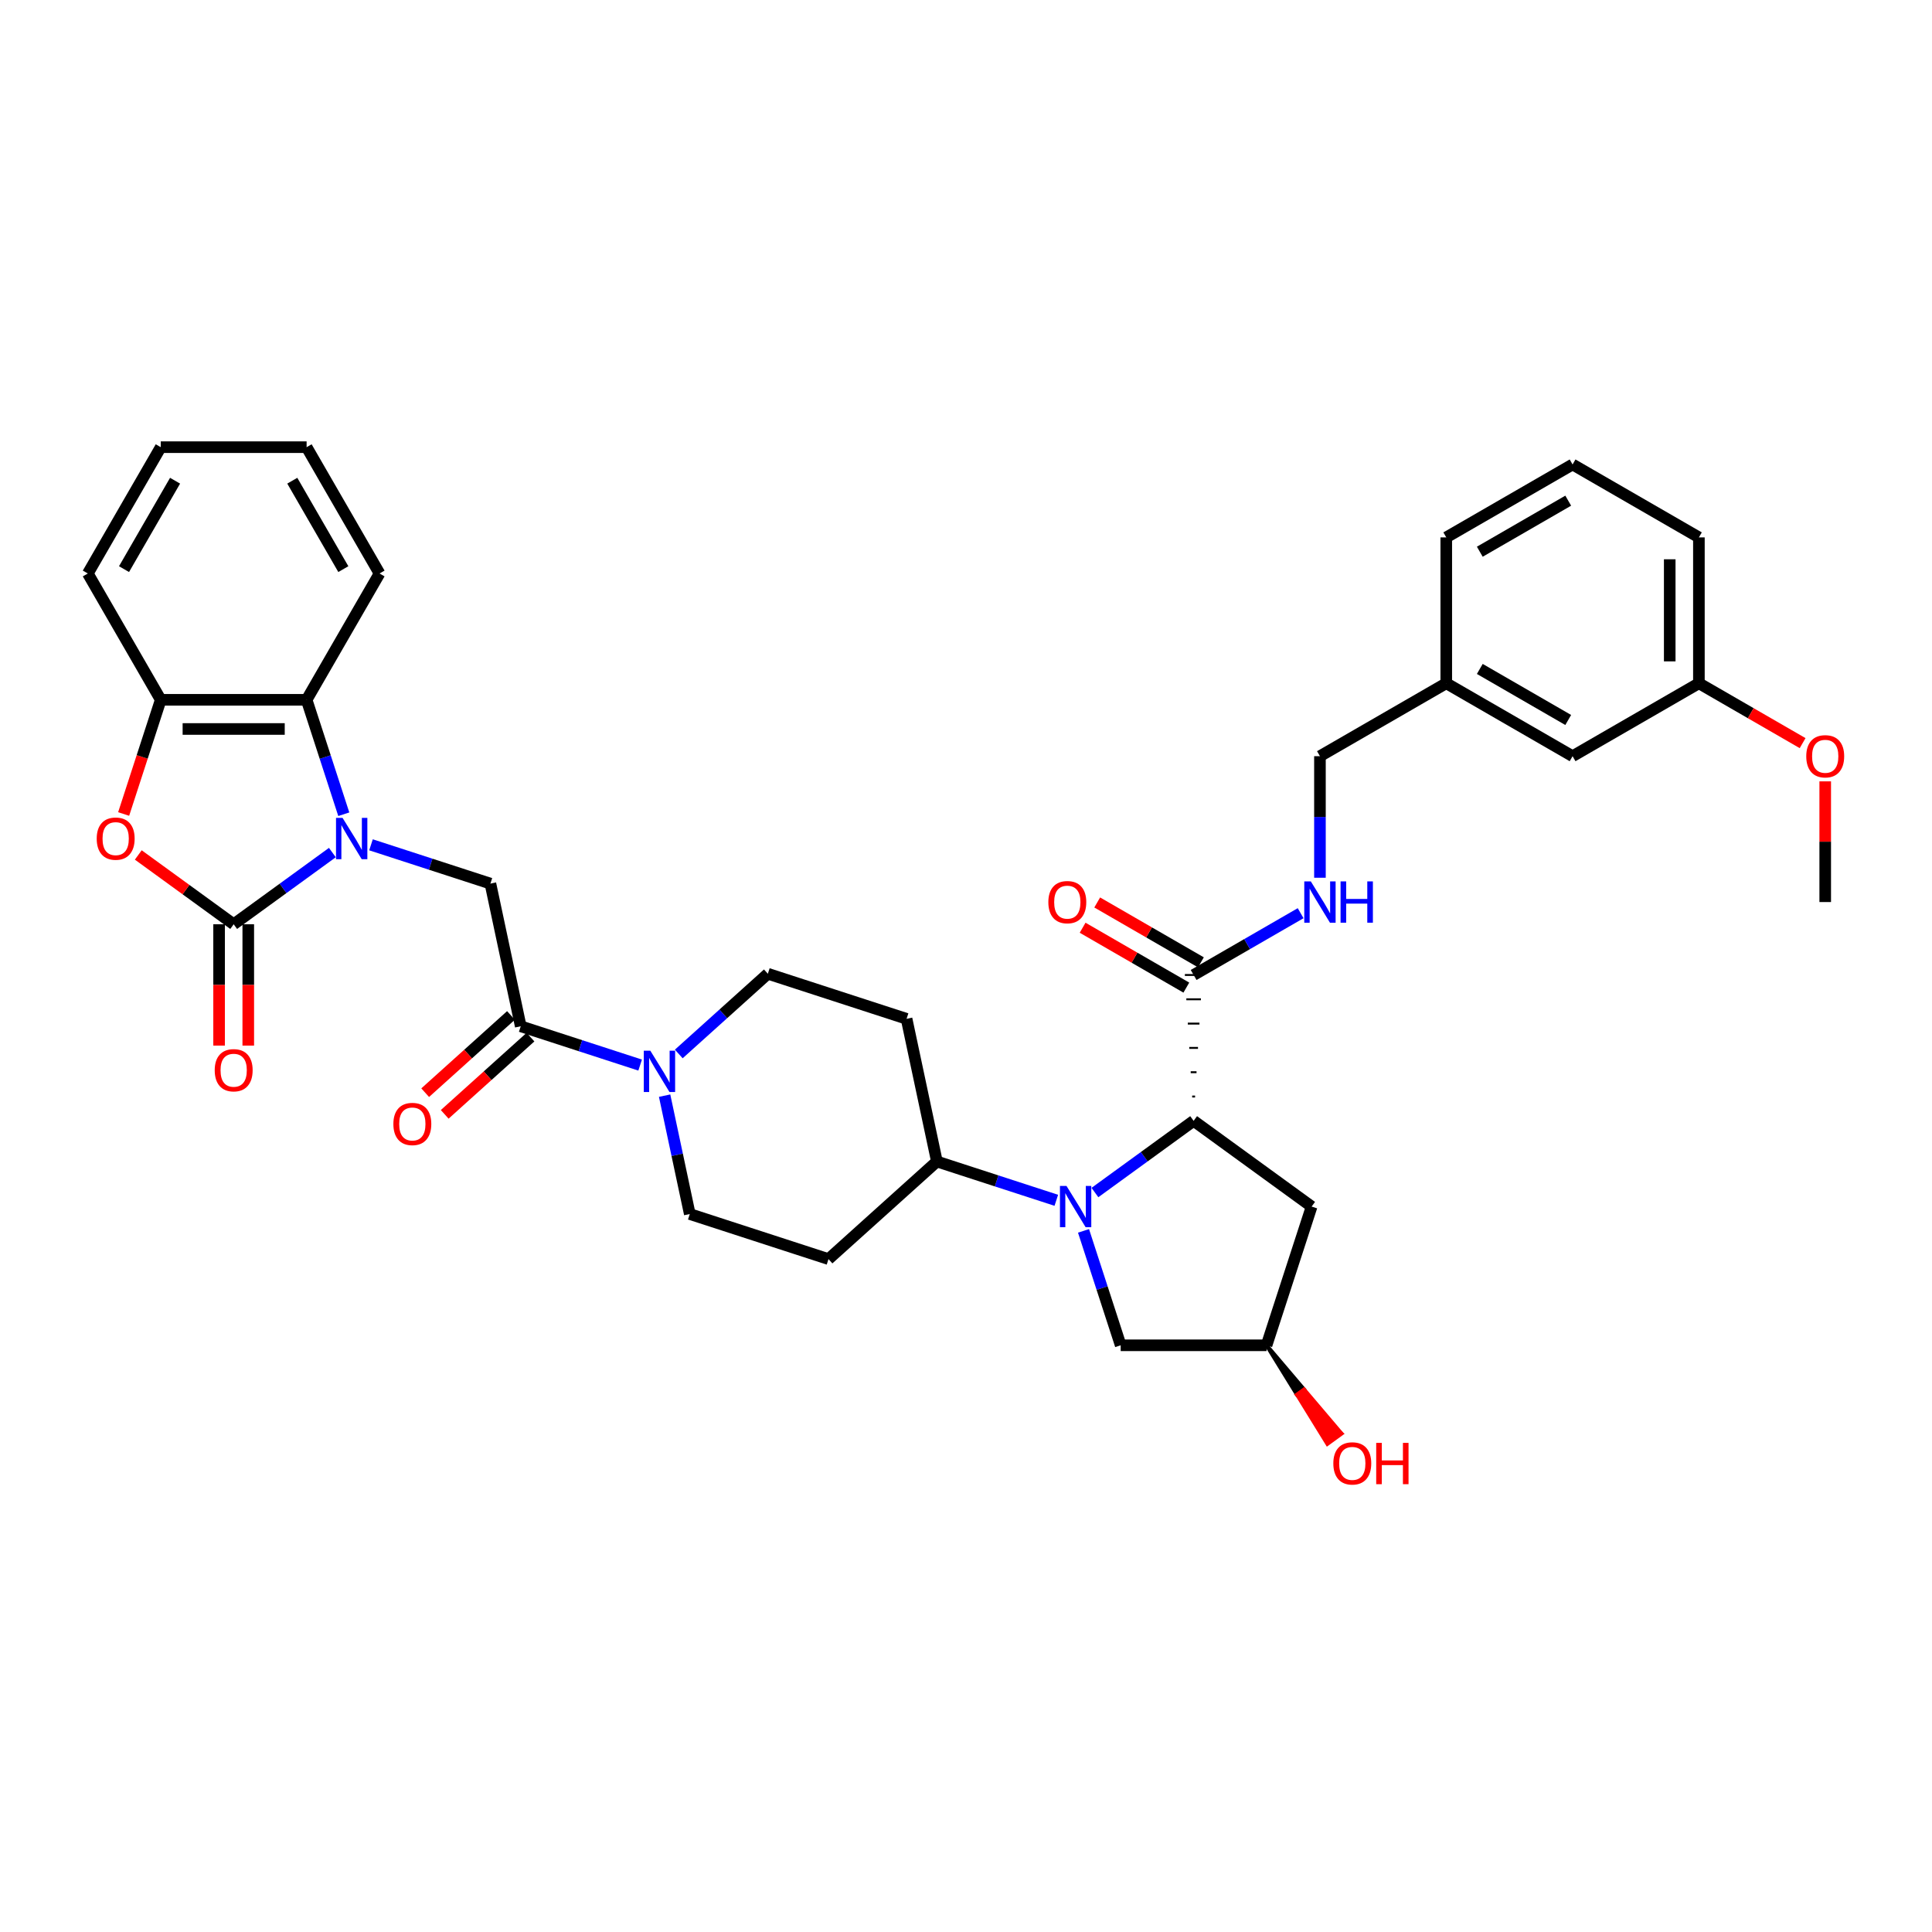 <?xml version='1.0' encoding='iso-8859-1'?>
<svg version='1.1' baseProfile='full'
              xmlns='http://www.w3.org/2000/svg'
                      xmlns:rdkit='http://www.rdkit.org/xml'
                      xmlns:xlink='http://www.w3.org/1999/xlink'
                  xml:space='preserve'
width='1000px' height='1000px' viewBox='0 0 1000 1000'>
<!-- END OF HEADER -->
<rect style='opacity:1.0;fill:#FFFFFF;stroke:none' width='1000' height='1000' x='0' y='0'> </rect>
<path class='bond-0' d='M 172.035,441.285 L 146.493,459.842' style='fill:none;fill-rule:evenodd;stroke:#0000FF;stroke-width:6px;stroke-linecap:butt;stroke-linejoin:miter;stroke-opacity:1' />
<path class='bond-0' d='M 146.493,459.842 L 120.952,478.399' style='fill:none;fill-rule:evenodd;stroke:#000000;stroke-width:6px;stroke-linecap:butt;stroke-linejoin:miter;stroke-opacity:1' />
<path class='bond-1' d='M 192.026,437.271 L 222.93,447.312' style='fill:none;fill-rule:evenodd;stroke:#0000FF;stroke-width:6px;stroke-linecap:butt;stroke-linejoin:miter;stroke-opacity:1' />
<path class='bond-1' d='M 222.93,447.312 L 253.833,457.353' style='fill:none;fill-rule:evenodd;stroke:#000000;stroke-width:6px;stroke-linecap:butt;stroke-linejoin:miter;stroke-opacity:1' />
<path class='bond-2' d='M 177.944,421.445 L 168.322,391.833' style='fill:none;fill-rule:evenodd;stroke:#0000FF;stroke-width:6px;stroke-linecap:butt;stroke-linejoin:miter;stroke-opacity:1' />
<path class='bond-2' d='M 168.322,391.833 L 158.701,362.221' style='fill:none;fill-rule:evenodd;stroke:#000000;stroke-width:6px;stroke-linecap:butt;stroke-linejoin:miter;stroke-opacity:1' />
<path class='bond-3' d='M 120.952,478.399 L 96.264,460.462' style='fill:none;fill-rule:evenodd;stroke:#000000;stroke-width:6px;stroke-linecap:butt;stroke-linejoin:miter;stroke-opacity:1' />
<path class='bond-3' d='M 96.264,460.462 L 71.575,442.525' style='fill:none;fill-rule:evenodd;stroke:#FF0000;stroke-width:6px;stroke-linecap:butt;stroke-linejoin:miter;stroke-opacity:1' />
<path class='bond-4' d='M 113.402,478.399 L 113.402,509.798' style='fill:none;fill-rule:evenodd;stroke:#000000;stroke-width:6px;stroke-linecap:butt;stroke-linejoin:miter;stroke-opacity:1' />
<path class='bond-4' d='M 113.402,509.798 L 113.402,541.198' style='fill:none;fill-rule:evenodd;stroke:#FF0000;stroke-width:6px;stroke-linecap:butt;stroke-linejoin:miter;stroke-opacity:1' />
<path class='bond-4' d='M 128.502,478.399 L 128.502,509.798' style='fill:none;fill-rule:evenodd;stroke:#000000;stroke-width:6px;stroke-linecap:butt;stroke-linejoin:miter;stroke-opacity:1' />
<path class='bond-4' d='M 128.502,509.798 L 128.502,541.198' style='fill:none;fill-rule:evenodd;stroke:#FF0000;stroke-width:6px;stroke-linecap:butt;stroke-linejoin:miter;stroke-opacity:1' />
<path class='bond-5' d='M 546.743,621.273 L 515.84,611.231' style='fill:none;fill-rule:evenodd;stroke:#0000FF;stroke-width:6px;stroke-linecap:butt;stroke-linejoin:miter;stroke-opacity:1' />
<path class='bond-5' d='M 515.84,611.231 L 484.937,601.19' style='fill:none;fill-rule:evenodd;stroke:#000000;stroke-width:6px;stroke-linecap:butt;stroke-linejoin:miter;stroke-opacity:1' />
<path class='bond-6' d='M 566.735,617.258 L 592.276,598.701' style='fill:none;fill-rule:evenodd;stroke:#0000FF;stroke-width:6px;stroke-linecap:butt;stroke-linejoin:miter;stroke-opacity:1' />
<path class='bond-6' d='M 592.276,598.701 L 617.818,580.144' style='fill:none;fill-rule:evenodd;stroke:#000000;stroke-width:6px;stroke-linecap:butt;stroke-linejoin:miter;stroke-opacity:1' />
<path class='bond-7' d='M 560.826,637.098 L 570.447,666.71' style='fill:none;fill-rule:evenodd;stroke:#0000FF;stroke-width:6px;stroke-linecap:butt;stroke-linejoin:miter;stroke-opacity:1' />
<path class='bond-7' d='M 570.447,666.71 L 580.069,696.323' style='fill:none;fill-rule:evenodd;stroke:#000000;stroke-width:6px;stroke-linecap:butt;stroke-linejoin:miter;stroke-opacity:1' />
<path class='bond-8' d='M 63.999,421.324 L 73.601,391.772' style='fill:none;fill-rule:evenodd;stroke:#FF0000;stroke-width:6px;stroke-linecap:butt;stroke-linejoin:miter;stroke-opacity:1' />
<path class='bond-8' d='M 73.601,391.772 L 83.203,362.221' style='fill:none;fill-rule:evenodd;stroke:#000000;stroke-width:6px;stroke-linecap:butt;stroke-linejoin:miter;stroke-opacity:1' />
<path class='bond-9' d='M 618.572,567.561 L 617.063,567.561' style='fill:none;fill-rule:evenodd;stroke:#000000;stroke-width:1.0px;stroke-linecap:butt;stroke-linejoin:miter;stroke-opacity:1' />
<path class='bond-9' d='M 619.327,554.978 L 616.308,554.978' style='fill:none;fill-rule:evenodd;stroke:#000000;stroke-width:1.0px;stroke-linecap:butt;stroke-linejoin:miter;stroke-opacity:1' />
<path class='bond-9' d='M 620.082,542.395 L 615.553,542.395' style='fill:none;fill-rule:evenodd;stroke:#000000;stroke-width:1.0px;stroke-linecap:butt;stroke-linejoin:miter;stroke-opacity:1' />
<path class='bond-9' d='M 620.837,529.813 L 614.798,529.813' style='fill:none;fill-rule:evenodd;stroke:#000000;stroke-width:1.0px;stroke-linecap:butt;stroke-linejoin:miter;stroke-opacity:1' />
<path class='bond-9' d='M 621.592,517.23 L 614.043,517.23' style='fill:none;fill-rule:evenodd;stroke:#000000;stroke-width:1.0px;stroke-linecap:butt;stroke-linejoin:miter;stroke-opacity:1' />
<path class='bond-9' d='M 622.347,504.647 L 613.288,504.647' style='fill:none;fill-rule:evenodd;stroke:#000000;stroke-width:1.0px;stroke-linecap:butt;stroke-linejoin:miter;stroke-opacity:1' />
<path class='bond-10' d='M 617.818,580.144 L 678.896,624.52' style='fill:none;fill-rule:evenodd;stroke:#000000;stroke-width:6px;stroke-linecap:butt;stroke-linejoin:miter;stroke-opacity:1' />
<path class='bond-11' d='M 269.53,531.2 L 253.833,457.353' style='fill:none;fill-rule:evenodd;stroke:#000000;stroke-width:6px;stroke-linecap:butt;stroke-linejoin:miter;stroke-opacity:1' />
<path class='bond-12' d='M 269.53,531.2 L 300.433,541.242' style='fill:none;fill-rule:evenodd;stroke:#000000;stroke-width:6px;stroke-linecap:butt;stroke-linejoin:miter;stroke-opacity:1' />
<path class='bond-12' d='M 300.433,541.242 L 331.336,551.283' style='fill:none;fill-rule:evenodd;stroke:#0000FF;stroke-width:6px;stroke-linecap:butt;stroke-linejoin:miter;stroke-opacity:1' />
<path class='bond-13' d='M 264.478,525.59 L 242.276,545.58' style='fill:none;fill-rule:evenodd;stroke:#000000;stroke-width:6px;stroke-linecap:butt;stroke-linejoin:miter;stroke-opacity:1' />
<path class='bond-13' d='M 242.276,545.58 L 220.075,565.571' style='fill:none;fill-rule:evenodd;stroke:#FF0000;stroke-width:6px;stroke-linecap:butt;stroke-linejoin:miter;stroke-opacity:1' />
<path class='bond-13' d='M 274.581,536.811 L 252.38,556.801' style='fill:none;fill-rule:evenodd;stroke:#000000;stroke-width:6px;stroke-linecap:butt;stroke-linejoin:miter;stroke-opacity:1' />
<path class='bond-13' d='M 252.38,556.801 L 230.178,576.792' style='fill:none;fill-rule:evenodd;stroke:#FF0000;stroke-width:6px;stroke-linecap:butt;stroke-linejoin:miter;stroke-opacity:1' />
<path class='bond-14' d='M 158.701,362.221 L 83.203,362.221' style='fill:none;fill-rule:evenodd;stroke:#000000;stroke-width:6px;stroke-linecap:butt;stroke-linejoin:miter;stroke-opacity:1' />
<path class='bond-14' d='M 147.376,377.32 L 94.528,377.32' style='fill:none;fill-rule:evenodd;stroke:#000000;stroke-width:6px;stroke-linecap:butt;stroke-linejoin:miter;stroke-opacity:1' />
<path class='bond-15' d='M 158.701,362.221 L 196.449,296.838' style='fill:none;fill-rule:evenodd;stroke:#000000;stroke-width:6px;stroke-linecap:butt;stroke-linejoin:miter;stroke-opacity:1' />
<path class='bond-16' d='M 344.005,567.108 L 350.517,597.743' style='fill:none;fill-rule:evenodd;stroke:#0000FF;stroke-width:6px;stroke-linecap:butt;stroke-linejoin:miter;stroke-opacity:1' />
<path class='bond-16' d='M 350.517,597.743 L 357.029,628.378' style='fill:none;fill-rule:evenodd;stroke:#000000;stroke-width:6px;stroke-linecap:butt;stroke-linejoin:miter;stroke-opacity:1' />
<path class='bond-17' d='M 351.328,545.53 L 374.383,524.771' style='fill:none;fill-rule:evenodd;stroke:#0000FF;stroke-width:6px;stroke-linecap:butt;stroke-linejoin:miter;stroke-opacity:1' />
<path class='bond-17' d='M 374.383,524.771 L 397.437,504.013' style='fill:none;fill-rule:evenodd;stroke:#000000;stroke-width:6px;stroke-linecap:butt;stroke-linejoin:miter;stroke-opacity:1' />
<path class='bond-18' d='M 83.203,362.221 L 45.455,296.838' style='fill:none;fill-rule:evenodd;stroke:#000000;stroke-width:6px;stroke-linecap:butt;stroke-linejoin:miter;stroke-opacity:1' />
<path class='bond-19' d='M 617.818,504.647 L 645.511,488.658' style='fill:none;fill-rule:evenodd;stroke:#000000;stroke-width:6px;stroke-linecap:butt;stroke-linejoin:miter;stroke-opacity:1' />
<path class='bond-19' d='M 645.511,488.658 L 673.204,472.669' style='fill:none;fill-rule:evenodd;stroke:#0000FF;stroke-width:6px;stroke-linecap:butt;stroke-linejoin:miter;stroke-opacity:1' />
<path class='bond-20' d='M 621.592,498.108 L 594.752,482.612' style='fill:none;fill-rule:evenodd;stroke:#000000;stroke-width:6px;stroke-linecap:butt;stroke-linejoin:miter;stroke-opacity:1' />
<path class='bond-20' d='M 594.752,482.612 L 567.912,467.116' style='fill:none;fill-rule:evenodd;stroke:#FF0000;stroke-width:6px;stroke-linecap:butt;stroke-linejoin:miter;stroke-opacity:1' />
<path class='bond-20' d='M 614.043,511.185 L 587.202,495.689' style='fill:none;fill-rule:evenodd;stroke:#000000;stroke-width:6px;stroke-linecap:butt;stroke-linejoin:miter;stroke-opacity:1' />
<path class='bond-20' d='M 587.202,495.689 L 560.362,480.192' style='fill:none;fill-rule:evenodd;stroke:#FF0000;stroke-width:6px;stroke-linecap:butt;stroke-linejoin:miter;stroke-opacity:1' />
<path class='bond-21' d='M 484.937,601.19 L 469.24,527.343' style='fill:none;fill-rule:evenodd;stroke:#000000;stroke-width:6px;stroke-linecap:butt;stroke-linejoin:miter;stroke-opacity:1' />
<path class='bond-22' d='M 484.937,601.19 L 428.831,651.708' style='fill:none;fill-rule:evenodd;stroke:#000000;stroke-width:6px;stroke-linecap:butt;stroke-linejoin:miter;stroke-opacity:1' />
<path class='bond-23' d='M 678.896,624.52 L 655.566,696.323' style='fill:none;fill-rule:evenodd;stroke:#000000;stroke-width:6px;stroke-linecap:butt;stroke-linejoin:miter;stroke-opacity:1' />
<path class='bond-24' d='M 580.069,696.323 L 655.566,696.323' style='fill:none;fill-rule:evenodd;stroke:#000000;stroke-width:6px;stroke-linecap:butt;stroke-linejoin:miter;stroke-opacity:1' />
<path class='bond-25' d='M 683.2,454.32 L 683.2,422.86' style='fill:none;fill-rule:evenodd;stroke:#0000FF;stroke-width:6px;stroke-linecap:butt;stroke-linejoin:miter;stroke-opacity:1' />
<path class='bond-25' d='M 683.2,422.86 L 683.2,391.401' style='fill:none;fill-rule:evenodd;stroke:#000000;stroke-width:6px;stroke-linecap:butt;stroke-linejoin:miter;stroke-opacity:1' />
<path class='bond-26' d='M 469.24,527.343 L 397.437,504.013' style='fill:none;fill-rule:evenodd;stroke:#000000;stroke-width:6px;stroke-linecap:butt;stroke-linejoin:miter;stroke-opacity:1' />
<path class='bond-27' d='M 428.831,651.708 L 357.029,628.378' style='fill:none;fill-rule:evenodd;stroke:#000000;stroke-width:6px;stroke-linecap:butt;stroke-linejoin:miter;stroke-opacity:1' />
<path class='bond-28' d='M 655.566,696.323 L 671.309,721.844 L 674.974,719.181 Z' style='fill:#000000;fill-rule:evenodd;fill-opacity:1;stroke:#000000;stroke-width:2px;stroke-linecap:butt;stroke-linejoin:miter;stroke-opacity:1;' />
<path class='bond-28' d='M 671.309,721.844 L 694.381,742.04 L 687.052,747.365 Z' style='fill:#FF0000;fill-rule:evenodd;fill-opacity:1;stroke:#FF0000;stroke-width:2px;stroke-linecap:butt;stroke-linejoin:miter;stroke-opacity:1;' />
<path class='bond-28' d='M 671.309,721.844 L 674.974,719.181 L 694.381,742.04 Z' style='fill:#FF0000;fill-rule:evenodd;fill-opacity:1;stroke:#FF0000;stroke-width:2px;stroke-linecap:butt;stroke-linejoin:miter;stroke-opacity:1;' />
<path class='bond-29' d='M 683.2,391.401 L 748.583,353.652' style='fill:none;fill-rule:evenodd;stroke:#000000;stroke-width:6px;stroke-linecap:butt;stroke-linejoin:miter;stroke-opacity:1' />
<path class='bond-30' d='M 813.965,391.401 L 748.583,353.652' style='fill:none;fill-rule:evenodd;stroke:#000000;stroke-width:6px;stroke-linecap:butt;stroke-linejoin:miter;stroke-opacity:1' />
<path class='bond-30' d='M 811.708,372.662 L 765.94,346.238' style='fill:none;fill-rule:evenodd;stroke:#000000;stroke-width:6px;stroke-linecap:butt;stroke-linejoin:miter;stroke-opacity:1' />
<path class='bond-31' d='M 813.965,391.401 L 879.348,353.652' style='fill:none;fill-rule:evenodd;stroke:#000000;stroke-width:6px;stroke-linecap:butt;stroke-linejoin:miter;stroke-opacity:1' />
<path class='bond-32' d='M 748.583,353.652 L 748.583,278.155' style='fill:none;fill-rule:evenodd;stroke:#000000;stroke-width:6px;stroke-linecap:butt;stroke-linejoin:miter;stroke-opacity:1' />
<path class='bond-33' d='M 879.348,353.652 L 906.188,369.148' style='fill:none;fill-rule:evenodd;stroke:#000000;stroke-width:6px;stroke-linecap:butt;stroke-linejoin:miter;stroke-opacity:1' />
<path class='bond-33' d='M 906.188,369.148 L 933.029,384.644' style='fill:none;fill-rule:evenodd;stroke:#FF0000;stroke-width:6px;stroke-linecap:butt;stroke-linejoin:miter;stroke-opacity:1' />
<path class='bond-34' d='M 879.348,353.652 L 879.348,278.155' style='fill:none;fill-rule:evenodd;stroke:#000000;stroke-width:6px;stroke-linecap:butt;stroke-linejoin:miter;stroke-opacity:1' />
<path class='bond-34' d='M 864.249,342.327 L 864.249,289.479' style='fill:none;fill-rule:evenodd;stroke:#000000;stroke-width:6px;stroke-linecap:butt;stroke-linejoin:miter;stroke-opacity:1' />
<path class='bond-35' d='M 196.449,296.838 L 158.701,231.455' style='fill:none;fill-rule:evenodd;stroke:#000000;stroke-width:6px;stroke-linecap:butt;stroke-linejoin:miter;stroke-opacity:1' />
<path class='bond-35' d='M 177.71,294.58 L 151.286,248.812' style='fill:none;fill-rule:evenodd;stroke:#000000;stroke-width:6px;stroke-linecap:butt;stroke-linejoin:miter;stroke-opacity:1' />
<path class='bond-36' d='M 944.731,404.431 L 944.731,435.665' style='fill:none;fill-rule:evenodd;stroke:#FF0000;stroke-width:6px;stroke-linecap:butt;stroke-linejoin:miter;stroke-opacity:1' />
<path class='bond-36' d='M 944.731,435.665 L 944.731,466.898' style='fill:none;fill-rule:evenodd;stroke:#000000;stroke-width:6px;stroke-linecap:butt;stroke-linejoin:miter;stroke-opacity:1' />
<path class='bond-37' d='M 45.455,296.838 L 83.203,231.455' style='fill:none;fill-rule:evenodd;stroke:#000000;stroke-width:6px;stroke-linecap:butt;stroke-linejoin:miter;stroke-opacity:1' />
<path class='bond-37' d='M 64.193,294.58 L 90.618,248.812' style='fill:none;fill-rule:evenodd;stroke:#000000;stroke-width:6px;stroke-linecap:butt;stroke-linejoin:miter;stroke-opacity:1' />
<path class='bond-38' d='M 813.965,240.406 L 748.583,278.155' style='fill:none;fill-rule:evenodd;stroke:#000000;stroke-width:6px;stroke-linecap:butt;stroke-linejoin:miter;stroke-opacity:1' />
<path class='bond-38' d='M 811.708,259.145 L 765.94,285.569' style='fill:none;fill-rule:evenodd;stroke:#000000;stroke-width:6px;stroke-linecap:butt;stroke-linejoin:miter;stroke-opacity:1' />
<path class='bond-39' d='M 813.965,240.406 L 879.348,278.155' style='fill:none;fill-rule:evenodd;stroke:#000000;stroke-width:6px;stroke-linecap:butt;stroke-linejoin:miter;stroke-opacity:1' />
<path class='bond-40' d='M 158.701,231.455 L 83.203,231.455' style='fill:none;fill-rule:evenodd;stroke:#000000;stroke-width:6px;stroke-linecap:butt;stroke-linejoin:miter;stroke-opacity:1' />
<path  class='atom-0' d='M 177.304 423.332
L 184.311 434.657
Q 185.005 435.774, 186.123 437.798
Q 187.24 439.821, 187.3 439.942
L 187.3 423.332
L 190.139 423.332
L 190.139 444.713
L 187.21 444.713
L 179.69 432.332
Q 178.814 430.882, 177.878 429.221
Q 176.972 427.56, 176.7 427.047
L 176.7 444.713
L 173.922 444.713
L 173.922 423.332
L 177.304 423.332
' fill='#0000FF'/>
<path  class='atom-2' d='M 552.013 613.83
L 559.019 625.155
Q 559.713 626.272, 560.831 628.295
Q 561.948 630.319, 562.009 630.439
L 562.009 613.83
L 564.847 613.83
L 564.847 635.211
L 561.918 635.211
L 554.398 622.829
Q 553.523 621.38, 552.586 619.719
Q 551.681 618.058, 551.409 617.544
L 551.409 635.211
L 548.63 635.211
L 548.63 613.83
L 552.013 613.83
' fill='#0000FF'/>
<path  class='atom-3' d='M 50.059 434.083
Q 50.059 428.949, 52.595 426.081
Q 55.132 423.212, 59.873 423.212
Q 64.615 423.212, 67.151 426.081
Q 69.688 428.949, 69.688 434.083
Q 69.688 439.277, 67.121 442.237
Q 64.554 445.166, 59.873 445.166
Q 55.162 445.166, 52.595 442.237
Q 50.059 439.308, 50.059 434.083
M 59.873 442.75
Q 63.135 442.75, 64.886 440.576
Q 66.668 438.372, 66.668 434.083
Q 66.668 429.886, 64.886 427.772
Q 63.135 425.628, 59.873 425.628
Q 56.612 425.628, 54.83 427.741
Q 53.078 429.855, 53.078 434.083
Q 53.078 438.402, 54.83 440.576
Q 56.612 442.75, 59.873 442.75
' fill='#FF0000'/>
<path  class='atom-8' d='M 336.606 543.84
L 343.612 555.165
Q 344.307 556.282, 345.424 558.305
Q 346.541 560.329, 346.602 560.449
L 346.602 543.84
L 349.44 543.84
L 349.44 565.221
L 346.511 565.221
L 338.992 552.839
Q 338.116 551.39, 337.18 549.729
Q 336.274 548.068, 336.002 547.554
L 336.002 565.221
L 333.224 565.221
L 333.224 543.84
L 336.606 543.84
' fill='#0000FF'/>
<path  class='atom-14' d='M 678.474 456.208
L 685.48 467.532
Q 686.175 468.65, 687.292 470.673
Q 688.409 472.696, 688.47 472.817
L 688.47 456.208
L 691.309 456.208
L 691.309 477.588
L 688.379 477.588
L 680.86 465.207
Q 679.984 463.757, 679.048 462.096
Q 678.142 460.435, 677.87 459.922
L 677.87 477.588
L 675.092 477.588
L 675.092 456.208
L 678.474 456.208
' fill='#0000FF'/>
<path  class='atom-14' d='M 693.875 456.208
L 696.775 456.208
L 696.775 465.297
L 707.707 465.297
L 707.707 456.208
L 710.606 456.208
L 710.606 477.588
L 707.707 477.588
L 707.707 467.713
L 696.775 467.713
L 696.775 477.588
L 693.875 477.588
L 693.875 456.208
' fill='#0000FF'/>
<path  class='atom-15' d='M 111.137 553.957
Q 111.137 548.823, 113.674 545.954
Q 116.211 543.085, 120.952 543.085
Q 125.693 543.085, 128.23 545.954
Q 130.767 548.823, 130.767 553.957
Q 130.767 559.151, 128.2 562.111
Q 125.633 565.04, 120.952 565.04
Q 116.241 565.04, 113.674 562.111
Q 111.137 559.181, 111.137 553.957
M 120.952 562.624
Q 124.213 562.624, 125.965 560.45
Q 127.747 558.245, 127.747 553.957
Q 127.747 549.759, 125.965 547.645
Q 124.213 545.501, 120.952 545.501
Q 117.69 545.501, 115.909 547.615
Q 114.157 549.729, 114.157 553.957
Q 114.157 558.275, 115.909 560.45
Q 117.69 562.624, 120.952 562.624
' fill='#FF0000'/>
<path  class='atom-20' d='M 203.61 581.778
Q 203.61 576.645, 206.146 573.776
Q 208.683 570.907, 213.424 570.907
Q 218.165 570.907, 220.702 573.776
Q 223.239 576.645, 223.239 581.778
Q 223.239 586.973, 220.672 589.932
Q 218.105 592.861, 213.424 592.861
Q 208.713 592.861, 206.146 589.932
Q 203.61 587.003, 203.61 581.778
M 213.424 590.446
Q 216.686 590.446, 218.437 588.271
Q 220.219 586.067, 220.219 581.778
Q 220.219 577.581, 218.437 575.467
Q 216.686 573.323, 213.424 573.323
Q 210.163 573.323, 208.381 575.437
Q 206.629 577.551, 206.629 581.778
Q 206.629 586.097, 208.381 588.271
Q 210.163 590.446, 213.424 590.446
' fill='#FF0000'/>
<path  class='atom-22' d='M 542.62 466.958
Q 542.62 461.825, 545.157 458.956
Q 547.694 456.087, 552.435 456.087
Q 557.176 456.087, 559.713 458.956
Q 562.25 461.825, 562.25 466.958
Q 562.25 472.153, 559.683 475.112
Q 557.116 478.041, 552.435 478.041
Q 547.724 478.041, 545.157 475.112
Q 542.62 472.183, 542.62 466.958
M 552.435 475.626
Q 555.696 475.626, 557.448 473.451
Q 559.23 471.247, 559.23 466.958
Q 559.23 462.761, 557.448 460.647
Q 555.696 458.503, 552.435 458.503
Q 549.173 458.503, 547.392 460.617
Q 545.64 462.731, 545.64 466.958
Q 545.64 471.277, 547.392 473.451
Q 549.173 475.626, 552.435 475.626
' fill='#FF0000'/>
<path  class='atom-27' d='M 690.128 757.462
Q 690.128 752.328, 692.665 749.459
Q 695.201 746.59, 699.942 746.59
Q 704.684 746.59, 707.22 749.459
Q 709.757 752.328, 709.757 757.462
Q 709.757 762.656, 707.19 765.615
Q 704.623 768.545, 699.942 768.545
Q 695.231 768.545, 692.665 765.615
Q 690.128 762.686, 690.128 757.462
M 699.942 766.129
Q 703.204 766.129, 704.955 763.954
Q 706.737 761.75, 706.737 757.462
Q 706.737 753.264, 704.955 751.15
Q 703.204 749.006, 699.942 749.006
Q 696.681 749.006, 694.899 751.12
Q 693.148 753.234, 693.148 757.462
Q 693.148 761.78, 694.899 763.954
Q 696.681 766.129, 699.942 766.129
' fill='#FF0000'/>
<path  class='atom-27' d='M 712.324 746.832
L 715.223 746.832
L 715.223 755.922
L 726.155 755.922
L 726.155 746.832
L 729.054 746.832
L 729.054 768.213
L 726.155 768.213
L 726.155 758.337
L 715.223 758.337
L 715.223 768.213
L 712.324 768.213
L 712.324 746.832
' fill='#FF0000'/>
<path  class='atom-29' d='M 934.916 391.461
Q 934.916 386.327, 937.453 383.458
Q 939.99 380.589, 944.731 380.589
Q 949.472 380.589, 952.009 383.458
Q 954.545 386.327, 954.545 391.461
Q 954.545 396.655, 951.979 399.615
Q 949.412 402.544, 944.731 402.544
Q 940.02 402.544, 937.453 399.615
Q 934.916 396.685, 934.916 391.461
M 944.731 400.128
Q 947.992 400.128, 949.744 397.954
Q 951.526 395.749, 951.526 391.461
Q 951.526 387.263, 949.744 385.149
Q 947.992 383.005, 944.731 383.005
Q 941.469 383.005, 939.688 385.119
Q 937.936 387.233, 937.936 391.461
Q 937.936 395.779, 939.688 397.954
Q 941.469 400.128, 944.731 400.128
' fill='#FF0000'/>
</svg>
